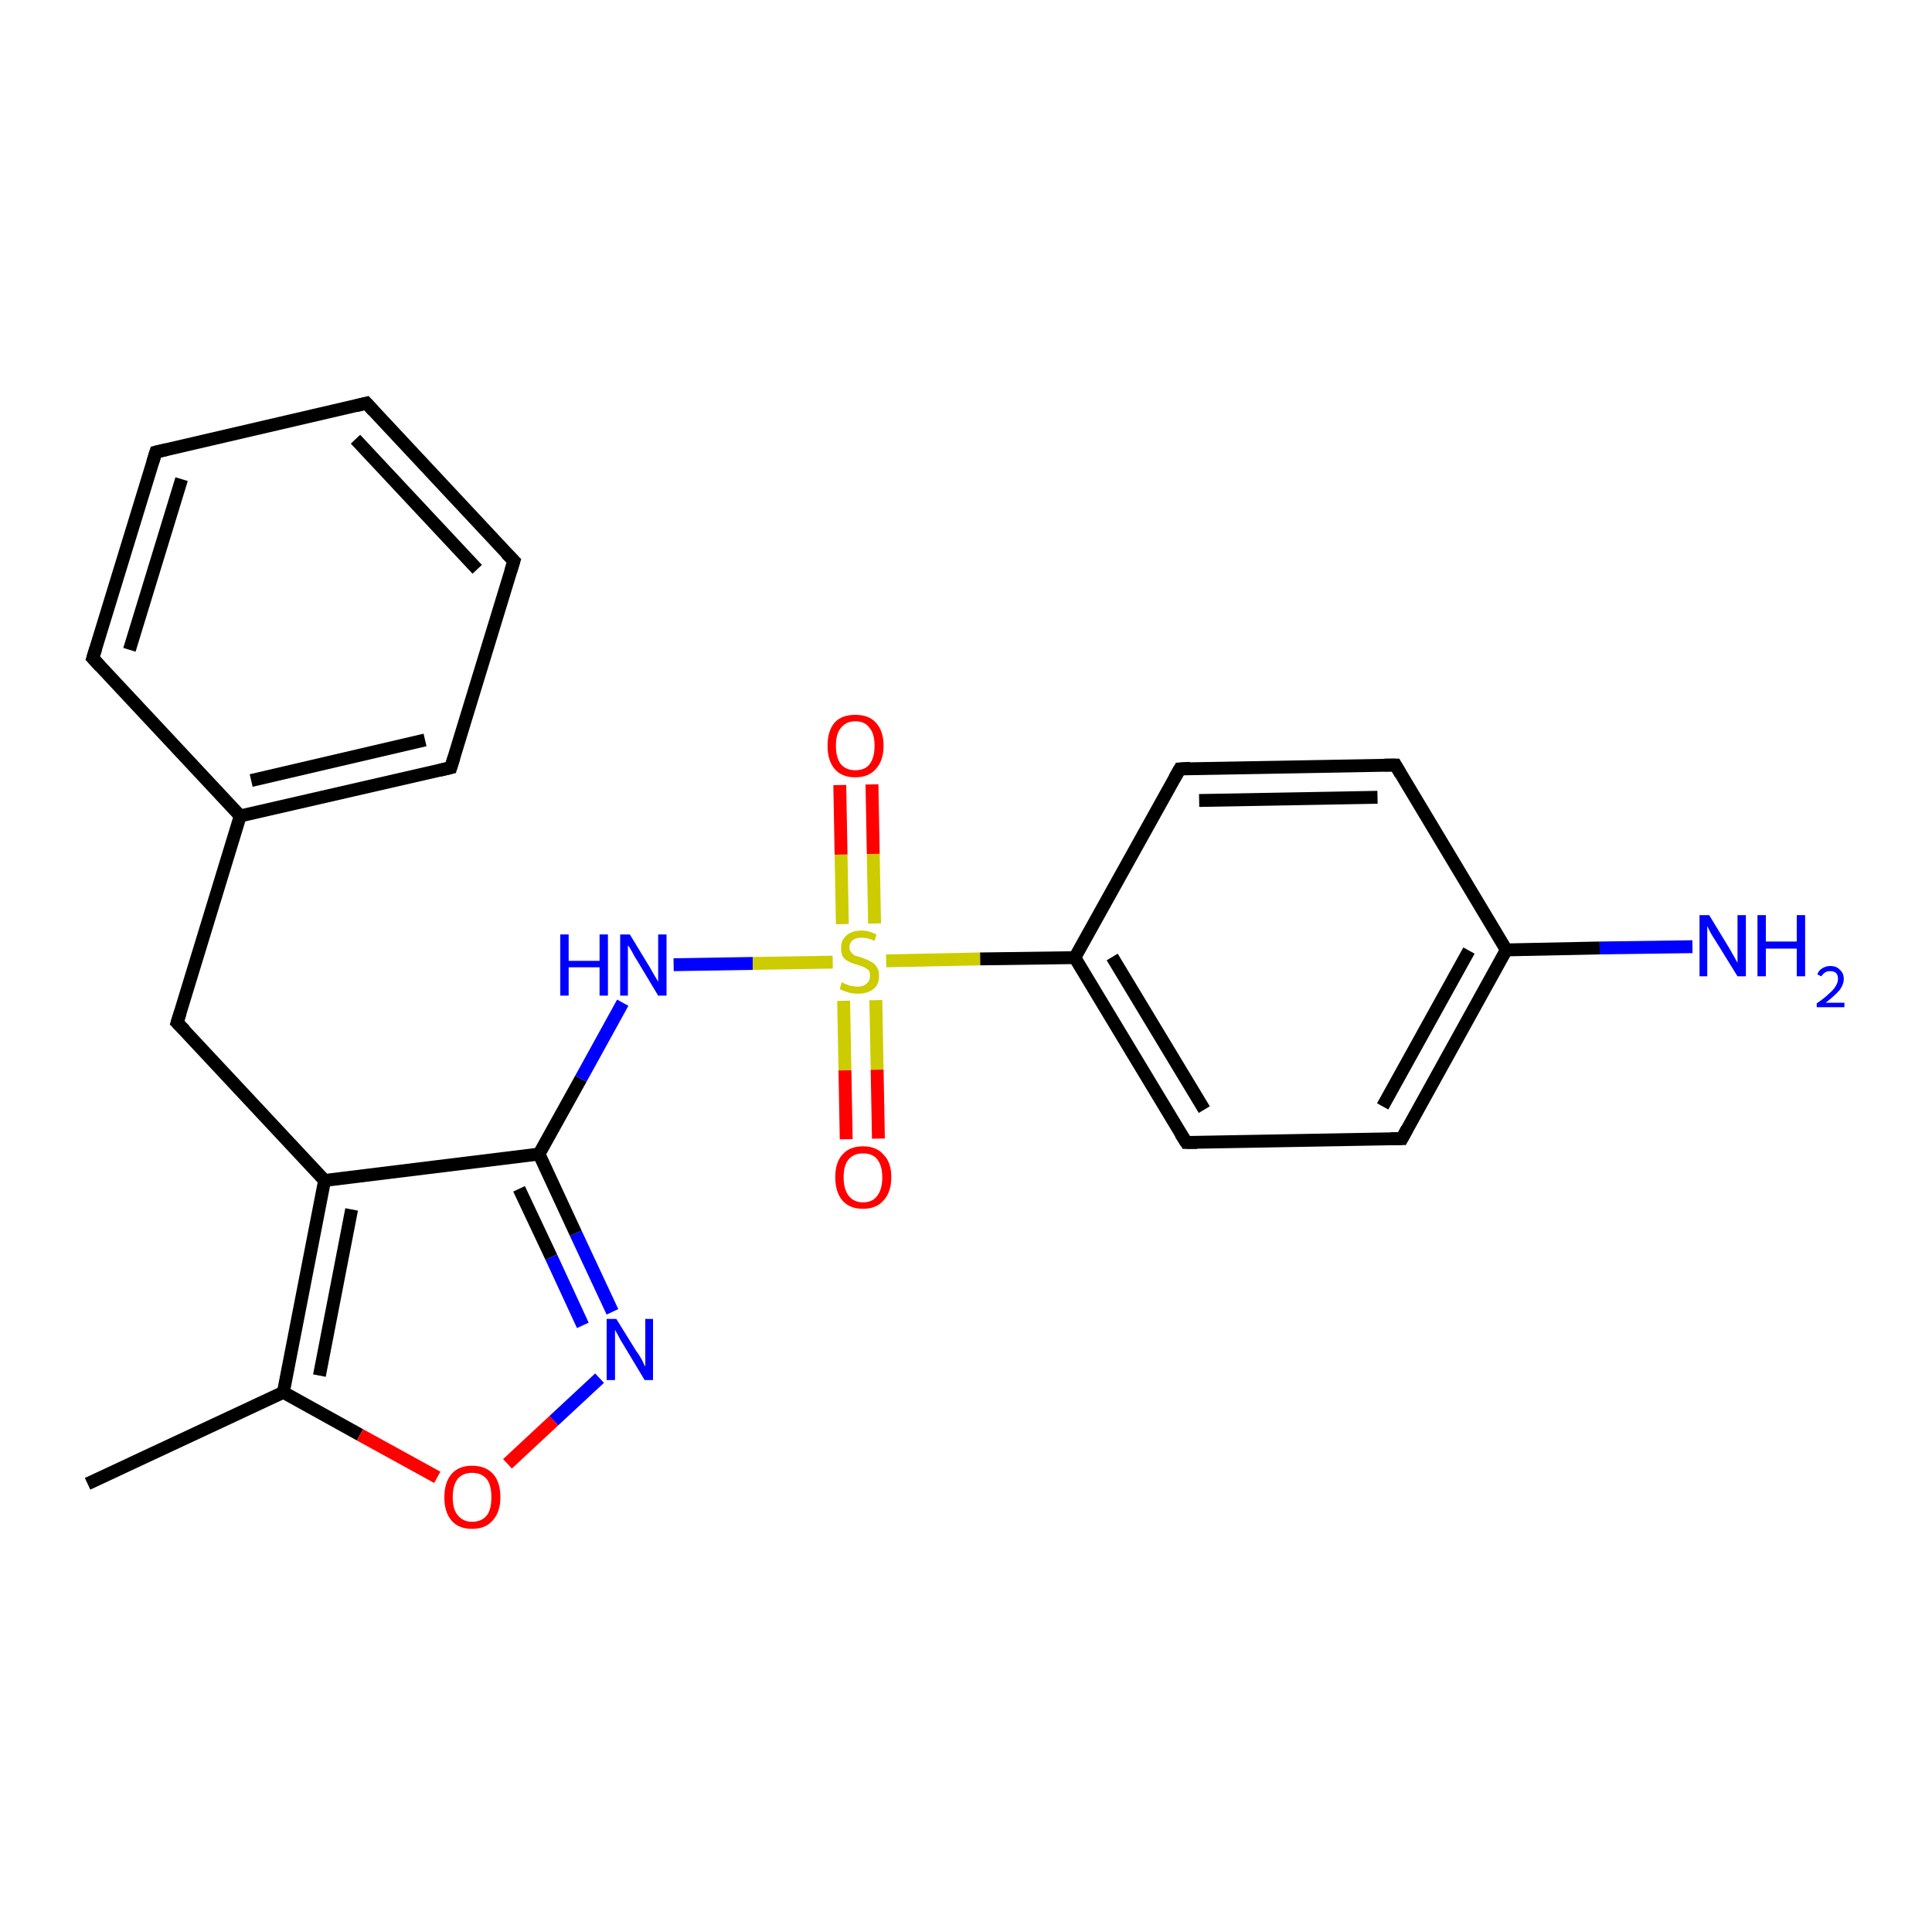 <?xml version='1.0' encoding='iso-8859-1'?>
<svg version='1.1' baseProfile='full'
              xmlns='http://www.w3.org/2000/svg'
                      xmlns:rdkit='http://www.rdkit.org/xml'
                      xmlns:xlink='http://www.w3.org/1999/xlink'
                  xml:space='preserve'
width='300px' height='300px' viewBox='0 0 300 300'>
<!-- END OF HEADER -->
<rect style='opacity:1.0;fill:#FFFFFF;stroke:none' width='300.0' height='300.0' x='0.0' y='0.0'> </rect>
<path class='bond-0 atom-0 atom-1' d='M 13.6,230.4 L 44.0,216.2' style='fill:none;fill-rule:evenodd;stroke:#000000;stroke-width:2.0px;stroke-linecap:butt;stroke-linejoin:miter;stroke-opacity:1' />
<path class='bond-1 atom-1 atom-2' d='M 44.0,216.2 L 55.9,222.8' style='fill:none;fill-rule:evenodd;stroke:#000000;stroke-width:2.0px;stroke-linecap:butt;stroke-linejoin:miter;stroke-opacity:1' />
<path class='bond-1 atom-1 atom-2' d='M 55.9,222.8 L 67.9,229.4' style='fill:none;fill-rule:evenodd;stroke:#FF0000;stroke-width:2.0px;stroke-linecap:butt;stroke-linejoin:miter;stroke-opacity:1' />
<path class='bond-2 atom-2 atom-3' d='M 78.8,227.3 L 86.0,220.6' style='fill:none;fill-rule:evenodd;stroke:#FF0000;stroke-width:2.0px;stroke-linecap:butt;stroke-linejoin:miter;stroke-opacity:1' />
<path class='bond-2 atom-2 atom-3' d='M 86.0,220.6 L 93.1,214.0' style='fill:none;fill-rule:evenodd;stroke:#0000FF;stroke-width:2.0px;stroke-linecap:butt;stroke-linejoin:miter;stroke-opacity:1' />
<path class='bond-3 atom-3 atom-4' d='M 95.1,203.7 L 89.4,191.5' style='fill:none;fill-rule:evenodd;stroke:#0000FF;stroke-width:2.0px;stroke-linecap:butt;stroke-linejoin:miter;stroke-opacity:1' />
<path class='bond-3 atom-3 atom-4' d='M 89.4,191.5 L 83.7,179.2' style='fill:none;fill-rule:evenodd;stroke:#000000;stroke-width:2.0px;stroke-linecap:butt;stroke-linejoin:miter;stroke-opacity:1' />
<path class='bond-3 atom-3 atom-4' d='M 90.5,205.8 L 85.6,195.2' style='fill:none;fill-rule:evenodd;stroke:#0000FF;stroke-width:2.0px;stroke-linecap:butt;stroke-linejoin:miter;stroke-opacity:1' />
<path class='bond-3 atom-3 atom-4' d='M 85.6,195.2 L 80.6,184.6' style='fill:none;fill-rule:evenodd;stroke:#000000;stroke-width:2.0px;stroke-linecap:butt;stroke-linejoin:miter;stroke-opacity:1' />
<path class='bond-4 atom-4 atom-5' d='M 83.7,179.2 L 90.2,167.5' style='fill:none;fill-rule:evenodd;stroke:#000000;stroke-width:2.0px;stroke-linecap:butt;stroke-linejoin:miter;stroke-opacity:1' />
<path class='bond-4 atom-4 atom-5' d='M 90.2,167.5 L 96.7,155.7' style='fill:none;fill-rule:evenodd;stroke:#0000FF;stroke-width:2.0px;stroke-linecap:butt;stroke-linejoin:miter;stroke-opacity:1' />
<path class='bond-5 atom-5 atom-6' d='M 104.6,149.8 L 116.9,149.6' style='fill:none;fill-rule:evenodd;stroke:#0000FF;stroke-width:2.0px;stroke-linecap:butt;stroke-linejoin:miter;stroke-opacity:1' />
<path class='bond-5 atom-5 atom-6' d='M 116.9,149.6 L 129.3,149.4' style='fill:none;fill-rule:evenodd;stroke:#CCCC00;stroke-width:2.0px;stroke-linecap:butt;stroke-linejoin:miter;stroke-opacity:1' />
<path class='bond-6 atom-6 atom-7' d='M 135.8,143.4 L 135.6,132.6' style='fill:none;fill-rule:evenodd;stroke:#CCCC00;stroke-width:2.0px;stroke-linecap:butt;stroke-linejoin:miter;stroke-opacity:1' />
<path class='bond-6 atom-6 atom-7' d='M 135.6,132.6 L 135.4,121.8' style='fill:none;fill-rule:evenodd;stroke:#FF0000;stroke-width:2.0px;stroke-linecap:butt;stroke-linejoin:miter;stroke-opacity:1' />
<path class='bond-6 atom-6 atom-7' d='M 130.8,143.5 L 130.6,132.7' style='fill:none;fill-rule:evenodd;stroke:#CCCC00;stroke-width:2.0px;stroke-linecap:butt;stroke-linejoin:miter;stroke-opacity:1' />
<path class='bond-6 atom-6 atom-7' d='M 130.6,132.7 L 130.4,121.9' style='fill:none;fill-rule:evenodd;stroke:#FF0000;stroke-width:2.0px;stroke-linecap:butt;stroke-linejoin:miter;stroke-opacity:1' />
<path class='bond-7 atom-6 atom-8' d='M 131.0,155.4 L 131.2,166.2' style='fill:none;fill-rule:evenodd;stroke:#CCCC00;stroke-width:2.0px;stroke-linecap:butt;stroke-linejoin:miter;stroke-opacity:1' />
<path class='bond-7 atom-6 atom-8' d='M 131.2,166.2 L 131.4,176.9' style='fill:none;fill-rule:evenodd;stroke:#FF0000;stroke-width:2.0px;stroke-linecap:butt;stroke-linejoin:miter;stroke-opacity:1' />
<path class='bond-7 atom-6 atom-8' d='M 136.0,155.3 L 136.2,166.1' style='fill:none;fill-rule:evenodd;stroke:#CCCC00;stroke-width:2.0px;stroke-linecap:butt;stroke-linejoin:miter;stroke-opacity:1' />
<path class='bond-7 atom-6 atom-8' d='M 136.2,166.1 L 136.4,176.8' style='fill:none;fill-rule:evenodd;stroke:#FF0000;stroke-width:2.0px;stroke-linecap:butt;stroke-linejoin:miter;stroke-opacity:1' />
<path class='bond-8 atom-6 atom-9' d='M 137.6,149.2 L 152.2,148.9' style='fill:none;fill-rule:evenodd;stroke:#CCCC00;stroke-width:2.0px;stroke-linecap:butt;stroke-linejoin:miter;stroke-opacity:1' />
<path class='bond-8 atom-6 atom-9' d='M 152.2,148.9 L 166.9,148.7' style='fill:none;fill-rule:evenodd;stroke:#000000;stroke-width:2.0px;stroke-linecap:butt;stroke-linejoin:miter;stroke-opacity:1' />
<path class='bond-9 atom-9 atom-10' d='M 166.9,148.7 L 184.2,177.4' style='fill:none;fill-rule:evenodd;stroke:#000000;stroke-width:2.0px;stroke-linecap:butt;stroke-linejoin:miter;stroke-opacity:1' />
<path class='bond-9 atom-9 atom-10' d='M 172.7,148.6 L 187.0,172.3' style='fill:none;fill-rule:evenodd;stroke:#000000;stroke-width:2.0px;stroke-linecap:butt;stroke-linejoin:miter;stroke-opacity:1' />
<path class='bond-10 atom-10 atom-11' d='M 184.2,177.4 L 217.7,176.8' style='fill:none;fill-rule:evenodd;stroke:#000000;stroke-width:2.0px;stroke-linecap:butt;stroke-linejoin:miter;stroke-opacity:1' />
<path class='bond-11 atom-11 atom-12' d='M 217.7,176.8 L 233.9,147.5' style='fill:none;fill-rule:evenodd;stroke:#000000;stroke-width:2.0px;stroke-linecap:butt;stroke-linejoin:miter;stroke-opacity:1' />
<path class='bond-11 atom-11 atom-12' d='M 214.7,171.8 L 228.1,147.6' style='fill:none;fill-rule:evenodd;stroke:#000000;stroke-width:2.0px;stroke-linecap:butt;stroke-linejoin:miter;stroke-opacity:1' />
<path class='bond-12 atom-12 atom-13' d='M 233.9,147.5 L 248.4,147.2' style='fill:none;fill-rule:evenodd;stroke:#000000;stroke-width:2.0px;stroke-linecap:butt;stroke-linejoin:miter;stroke-opacity:1' />
<path class='bond-12 atom-12 atom-13' d='M 248.4,147.2 L 262.8,147.0' style='fill:none;fill-rule:evenodd;stroke:#0000FF;stroke-width:2.0px;stroke-linecap:butt;stroke-linejoin:miter;stroke-opacity:1' />
<path class='bond-13 atom-12 atom-14' d='M 233.9,147.5 L 216.7,118.8' style='fill:none;fill-rule:evenodd;stroke:#000000;stroke-width:2.0px;stroke-linecap:butt;stroke-linejoin:miter;stroke-opacity:1' />
<path class='bond-14 atom-14 atom-15' d='M 216.7,118.8 L 183.2,119.4' style='fill:none;fill-rule:evenodd;stroke:#000000;stroke-width:2.0px;stroke-linecap:butt;stroke-linejoin:miter;stroke-opacity:1' />
<path class='bond-14 atom-14 atom-15' d='M 213.9,123.8 L 186.2,124.3' style='fill:none;fill-rule:evenodd;stroke:#000000;stroke-width:2.0px;stroke-linecap:butt;stroke-linejoin:miter;stroke-opacity:1' />
<path class='bond-15 atom-4 atom-16' d='M 83.7,179.2 L 50.4,183.3' style='fill:none;fill-rule:evenodd;stroke:#000000;stroke-width:2.0px;stroke-linecap:butt;stroke-linejoin:miter;stroke-opacity:1' />
<path class='bond-16 atom-16 atom-17' d='M 50.4,183.3 L 27.5,158.8' style='fill:none;fill-rule:evenodd;stroke:#000000;stroke-width:2.0px;stroke-linecap:butt;stroke-linejoin:miter;stroke-opacity:1' />
<path class='bond-17 atom-17 atom-18' d='M 27.5,158.8 L 37.3,126.7' style='fill:none;fill-rule:evenodd;stroke:#000000;stroke-width:2.0px;stroke-linecap:butt;stroke-linejoin:miter;stroke-opacity:1' />
<path class='bond-18 atom-18 atom-19' d='M 37.3,126.7 L 70.0,119.2' style='fill:none;fill-rule:evenodd;stroke:#000000;stroke-width:2.0px;stroke-linecap:butt;stroke-linejoin:miter;stroke-opacity:1' />
<path class='bond-18 atom-18 atom-19' d='M 39.0,121.2 L 66.0,114.9' style='fill:none;fill-rule:evenodd;stroke:#000000;stroke-width:2.0px;stroke-linecap:butt;stroke-linejoin:miter;stroke-opacity:1' />
<path class='bond-19 atom-19 atom-20' d='M 70.0,119.2 L 79.8,87.1' style='fill:none;fill-rule:evenodd;stroke:#000000;stroke-width:2.0px;stroke-linecap:butt;stroke-linejoin:miter;stroke-opacity:1' />
<path class='bond-20 atom-20 atom-21' d='M 79.8,87.1 L 56.9,62.6' style='fill:none;fill-rule:evenodd;stroke:#000000;stroke-width:2.0px;stroke-linecap:butt;stroke-linejoin:miter;stroke-opacity:1' />
<path class='bond-20 atom-20 atom-21' d='M 74.1,88.4 L 55.2,68.2' style='fill:none;fill-rule:evenodd;stroke:#000000;stroke-width:2.0px;stroke-linecap:butt;stroke-linejoin:miter;stroke-opacity:1' />
<path class='bond-21 atom-21 atom-22' d='M 56.9,62.6 L 24.2,70.2' style='fill:none;fill-rule:evenodd;stroke:#000000;stroke-width:2.0px;stroke-linecap:butt;stroke-linejoin:miter;stroke-opacity:1' />
<path class='bond-22 atom-22 atom-23' d='M 24.2,70.2 L 14.4,102.2' style='fill:none;fill-rule:evenodd;stroke:#000000;stroke-width:2.0px;stroke-linecap:butt;stroke-linejoin:miter;stroke-opacity:1' />
<path class='bond-22 atom-22 atom-23' d='M 28.2,74.4 L 20.1,100.9' style='fill:none;fill-rule:evenodd;stroke:#000000;stroke-width:2.0px;stroke-linecap:butt;stroke-linejoin:miter;stroke-opacity:1' />
<path class='bond-23 atom-16 atom-1' d='M 50.4,183.3 L 44.0,216.2' style='fill:none;fill-rule:evenodd;stroke:#000000;stroke-width:2.0px;stroke-linecap:butt;stroke-linejoin:miter;stroke-opacity:1' />
<path class='bond-23 atom-16 atom-1' d='M 54.6,187.8 L 49.6,213.6' style='fill:none;fill-rule:evenodd;stroke:#000000;stroke-width:2.0px;stroke-linecap:butt;stroke-linejoin:miter;stroke-opacity:1' />
<path class='bond-24 atom-23 atom-18' d='M 14.4,102.2 L 37.3,126.7' style='fill:none;fill-rule:evenodd;stroke:#000000;stroke-width:2.0px;stroke-linecap:butt;stroke-linejoin:miter;stroke-opacity:1' />
<path class='bond-25 atom-15 atom-9' d='M 183.2,119.4 L 166.9,148.7' style='fill:none;fill-rule:evenodd;stroke:#000000;stroke-width:2.0px;stroke-linecap:butt;stroke-linejoin:miter;stroke-opacity:1' />
<path d='M 183.3,176.0 L 184.2,177.4 L 185.9,177.4' style='fill:none;stroke:#000000;stroke-width:2.0px;stroke-linecap:butt;stroke-linejoin:miter;stroke-opacity:1;' />
<path d='M 216.0,176.8 L 217.7,176.8 L 218.5,175.3' style='fill:none;stroke:#000000;stroke-width:2.0px;stroke-linecap:butt;stroke-linejoin:miter;stroke-opacity:1;' />
<path d='M 217.5,120.2 L 216.7,118.8 L 215.0,118.8' style='fill:none;stroke:#000000;stroke-width:2.0px;stroke-linecap:butt;stroke-linejoin:miter;stroke-opacity:1;' />
<path d='M 184.8,119.3 L 183.2,119.4 L 182.4,120.8' style='fill:none;stroke:#000000;stroke-width:2.0px;stroke-linecap:butt;stroke-linejoin:miter;stroke-opacity:1;' />
<path d='M 28.7,160.0 L 27.5,158.8 L 28.0,157.2' style='fill:none;stroke:#000000;stroke-width:2.0px;stroke-linecap:butt;stroke-linejoin:miter;stroke-opacity:1;' />
<path d='M 68.3,119.6 L 70.0,119.2 L 70.5,117.6' style='fill:none;stroke:#000000;stroke-width:2.0px;stroke-linecap:butt;stroke-linejoin:miter;stroke-opacity:1;' />
<path d='M 79.3,88.7 L 79.8,87.1 L 78.6,85.9' style='fill:none;stroke:#000000;stroke-width:2.0px;stroke-linecap:butt;stroke-linejoin:miter;stroke-opacity:1;' />
<path d='M 58.0,63.8 L 56.9,62.6 L 55.3,63.0' style='fill:none;stroke:#000000;stroke-width:2.0px;stroke-linecap:butt;stroke-linejoin:miter;stroke-opacity:1;' />
<path d='M 25.9,69.8 L 24.2,70.2 L 23.7,71.8' style='fill:none;stroke:#000000;stroke-width:2.0px;stroke-linecap:butt;stroke-linejoin:miter;stroke-opacity:1;' />
<path d='M 14.9,100.6 L 14.4,102.2 L 15.6,103.5' style='fill:none;stroke:#000000;stroke-width:2.0px;stroke-linecap:butt;stroke-linejoin:miter;stroke-opacity:1;' />
<path class='atom-2' d='M 69.0 232.5
Q 69.0 230.2, 70.1 228.9
Q 71.2 227.6, 73.3 227.6
Q 75.4 227.6, 76.6 228.9
Q 77.7 230.2, 77.7 232.5
Q 77.7 234.8, 76.5 236.1
Q 75.4 237.4, 73.3 237.4
Q 71.2 237.4, 70.1 236.1
Q 69.0 234.8, 69.0 232.5
M 73.3 236.3
Q 74.8 236.3, 75.6 235.3
Q 76.3 234.4, 76.3 232.5
Q 76.3 230.6, 75.6 229.7
Q 74.8 228.7, 73.3 228.7
Q 71.9 228.7, 71.1 229.6
Q 70.3 230.6, 70.3 232.5
Q 70.3 234.4, 71.1 235.3
Q 71.9 236.3, 73.3 236.3
' fill='#FF0000'/>
<path class='atom-3' d='M 95.7 204.8
L 98.8 209.8
Q 99.2 210.3, 99.7 211.2
Q 100.1 212.1, 100.2 212.2
L 100.2 204.8
L 101.4 204.8
L 101.4 214.3
L 100.1 214.3
L 96.8 208.8
Q 96.4 208.2, 96.0 207.4
Q 95.6 206.7, 95.5 206.5
L 95.5 214.3
L 94.2 214.3
L 94.2 204.8
L 95.7 204.8
' fill='#0000FF'/>
<path class='atom-5' d='M 87.0 145.1
L 88.3 145.1
L 88.3 149.2
L 93.1 149.2
L 93.1 145.1
L 94.4 145.1
L 94.4 154.6
L 93.1 154.6
L 93.1 150.2
L 88.3 150.2
L 88.3 154.6
L 87.0 154.6
L 87.0 145.1
' fill='#0000FF'/>
<path class='atom-5' d='M 97.8 145.1
L 100.9 150.2
Q 101.2 150.7, 101.7 151.6
Q 102.2 152.4, 102.2 152.5
L 102.2 145.1
L 103.5 145.1
L 103.5 154.6
L 102.2 154.6
L 98.9 149.1
Q 98.5 148.5, 98.1 147.7
Q 97.7 147.0, 97.5 146.8
L 97.5 154.6
L 96.3 154.6
L 96.3 145.1
L 97.8 145.1
' fill='#0000FF'/>
<path class='atom-6' d='M 130.7 152.5
Q 130.8 152.6, 131.3 152.8
Q 131.7 153.0, 132.2 153.1
Q 132.7 153.2, 133.2 153.2
Q 134.1 153.2, 134.6 152.7
Q 135.1 152.3, 135.1 151.5
Q 135.1 151.0, 134.9 150.7
Q 134.6 150.4, 134.2 150.2
Q 133.8 150.0, 133.1 149.8
Q 132.3 149.6, 131.8 149.3
Q 131.3 149.1, 130.9 148.6
Q 130.6 148.1, 130.6 147.2
Q 130.6 146.0, 131.4 145.3
Q 132.2 144.5, 133.8 144.5
Q 134.9 144.5, 136.1 145.1
L 135.8 146.1
Q 134.7 145.6, 133.8 145.6
Q 132.9 145.6, 132.4 146.0
Q 131.9 146.4, 131.9 147.1
Q 131.9 147.6, 132.2 147.9
Q 132.4 148.2, 132.8 148.4
Q 133.2 148.5, 133.8 148.7
Q 134.7 149.0, 135.2 149.3
Q 135.7 149.5, 136.1 150.1
Q 136.5 150.6, 136.5 151.5
Q 136.5 152.9, 135.6 153.6
Q 134.7 154.3, 133.2 154.3
Q 132.4 154.3, 131.7 154.1
Q 131.1 153.9, 130.4 153.6
L 130.7 152.5
' fill='#CCCC00'/>
<path class='atom-7' d='M 128.5 115.8
Q 128.5 113.5, 129.6 112.2
Q 130.7 111.0, 132.8 111.0
Q 134.9 111.0, 136.0 112.2
Q 137.2 113.5, 137.2 115.8
Q 137.2 118.1, 136.0 119.4
Q 134.9 120.7, 132.8 120.7
Q 130.7 120.7, 129.6 119.4
Q 128.5 118.1, 128.5 115.8
M 132.8 119.6
Q 134.3 119.6, 135.0 118.7
Q 135.8 117.7, 135.8 115.8
Q 135.8 113.9, 135.0 113.0
Q 134.3 112.0, 132.8 112.0
Q 131.4 112.0, 130.6 113.0
Q 129.8 113.9, 129.8 115.8
Q 129.8 117.7, 130.6 118.7
Q 131.4 119.6, 132.8 119.6
' fill='#FF0000'/>
<path class='atom-8' d='M 129.7 182.8
Q 129.7 180.5, 130.8 179.3
Q 131.9 178.0, 134.0 178.0
Q 136.1 178.0, 137.2 179.3
Q 138.4 180.5, 138.4 182.8
Q 138.4 185.1, 137.2 186.4
Q 136.1 187.7, 134.0 187.7
Q 131.9 187.7, 130.8 186.4
Q 129.7 185.1, 129.7 182.8
M 134.0 186.7
Q 135.5 186.7, 136.2 185.7
Q 137.0 184.7, 137.0 182.8
Q 137.0 181.0, 136.2 180.0
Q 135.5 179.1, 134.0 179.1
Q 132.6 179.1, 131.8 180.0
Q 131.0 180.9, 131.0 182.8
Q 131.0 184.7, 131.8 185.7
Q 132.6 186.7, 134.0 186.7
' fill='#FF0000'/>
<path class='atom-13' d='M 265.4 142.1
L 268.5 147.2
Q 268.8 147.7, 269.3 148.6
Q 269.8 149.5, 269.8 149.5
L 269.8 142.1
L 271.1 142.1
L 271.1 151.6
L 269.8 151.6
L 266.4 146.1
Q 266.0 145.5, 265.6 144.8
Q 265.2 144.0, 265.1 143.8
L 265.1 151.6
L 263.9 151.6
L 263.9 142.1
L 265.4 142.1
' fill='#0000FF'/>
<path class='atom-13' d='M 272.9 142.1
L 274.2 142.1
L 274.2 146.2
L 279.0 146.2
L 279.0 142.1
L 280.3 142.1
L 280.3 151.6
L 279.0 151.6
L 279.0 147.3
L 274.2 147.3
L 274.2 151.6
L 272.9 151.6
L 272.9 142.1
' fill='#0000FF'/>
<path class='atom-13' d='M 282.2 151.3
Q 282.4 150.7, 282.9 150.4
Q 283.5 150.0, 284.2 150.0
Q 285.2 150.0, 285.7 150.6
Q 286.3 151.1, 286.3 152.0
Q 286.3 152.9, 285.6 153.8
Q 284.9 154.6, 283.5 155.7
L 286.4 155.7
L 286.4 156.4
L 282.1 156.4
L 282.1 155.8
Q 283.3 155.0, 284.0 154.3
Q 284.7 153.7, 285.0 153.2
Q 285.4 152.6, 285.4 152.0
Q 285.4 151.4, 285.1 151.1
Q 284.8 150.8, 284.2 150.8
Q 283.7 150.8, 283.4 151.0
Q 283.1 151.2, 282.8 151.6
L 282.2 151.3
' fill='#0000FF'/>
</svg>
